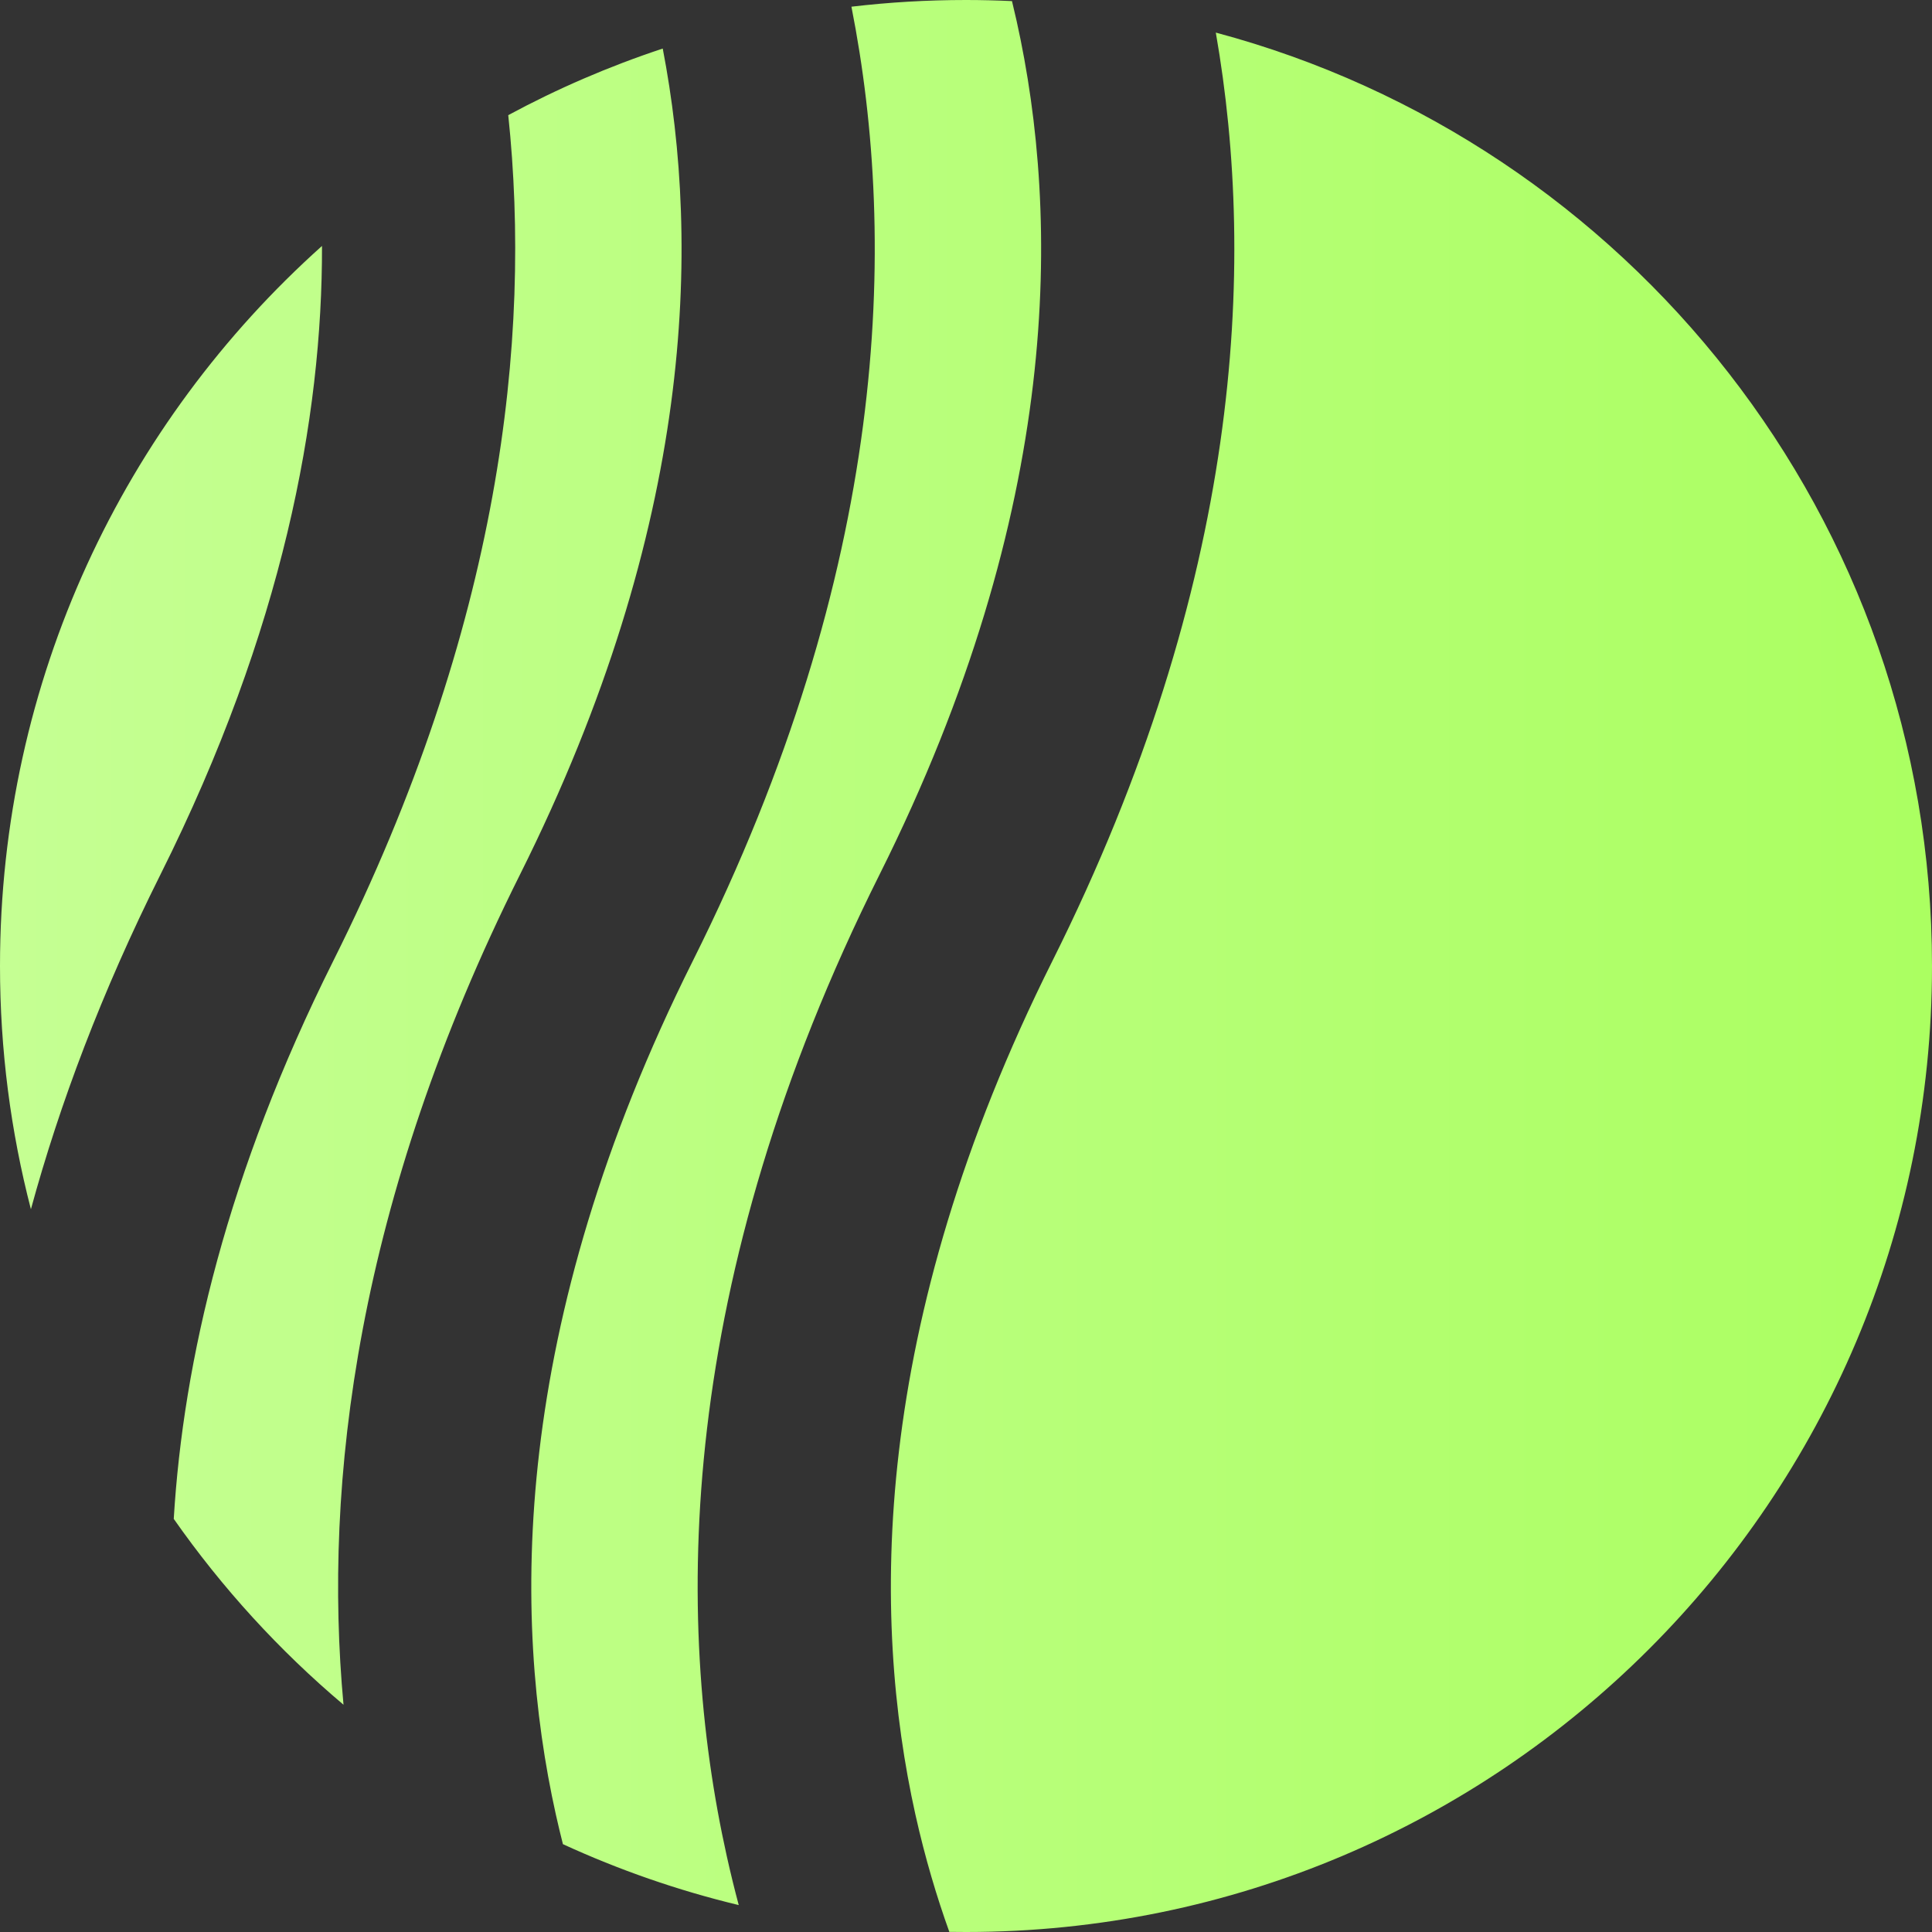 <svg width="30" height="30" viewBox="0 0 30 30" fill="none" xmlns="http://www.w3.org/2000/svg">
<rect x="0" y="0" width="30" height="30" fill="#333333" stroke="none"/>
<path fill-rule="evenodd" clip-rule="evenodd" d="M2.698 23.585C3.449 24.658 4.336 25.629 5.334 26.471C5.015 23.029 5.537 18.656 8.075 13.579C10.786 8.158 10.877 3.792 10.291 0.754C9.457 1.03 8.654 1.377 7.892 1.788C8.259 5.266 7.773 9.725 5.175 14.921C3.525 18.221 2.846 21.129 2.698 23.585ZM5 3.819C1.931 6.566 -8.4986e-07 10.557 -6.5567e-07 15C-5.98643e-07 16.305 0.167 17.57 0.48 18.777C0.926 17.143 1.578 15.407 2.492 13.579C4.394 9.775 5.006 6.49 5 3.819ZM13.221 0.104C13.946 3.775 13.797 8.843 10.758 14.921C7.917 20.602 7.953 25.125 8.631 28.175C8.666 28.332 8.703 28.486 8.741 28.636C9.609 29.035 10.523 29.354 11.471 29.582C11.406 29.338 11.344 29.086 11.286 28.825C10.463 25.125 10.499 19.897 13.658 13.579C16.499 7.897 16.463 3.375 15.786 0.325C15.762 0.221 15.738 0.118 15.714 0.017C15.477 0.006 15.239 -6.66128e-07 15 -6.5567e-07C14.398 -6.29362e-07 13.805 0.035 13.221 0.104ZM18.879 0.506C19.515 4.141 19.271 9.062 16.342 14.921C13.501 20.602 13.537 25.125 14.214 28.175C14.365 28.852 14.548 29.461 14.741 29.998C14.827 29.999 14.914 30 15 30C23.284 30 30 23.284 30 15C30 8.057 25.283 2.216 18.879 0.506Z" fill="url(#paint0_linear_540_544)"/>
<defs>
<linearGradient id="paint0_linear_540_544" x1="-6.55671e-07" y1="15" x2="30" y2="15" gradientUnits="userSpaceOnUse">
<stop stop-color="#C5FF93"/>
<stop offset="1" stop-color="#ABFF61"/>
</linearGradient>
</defs>
</svg>

